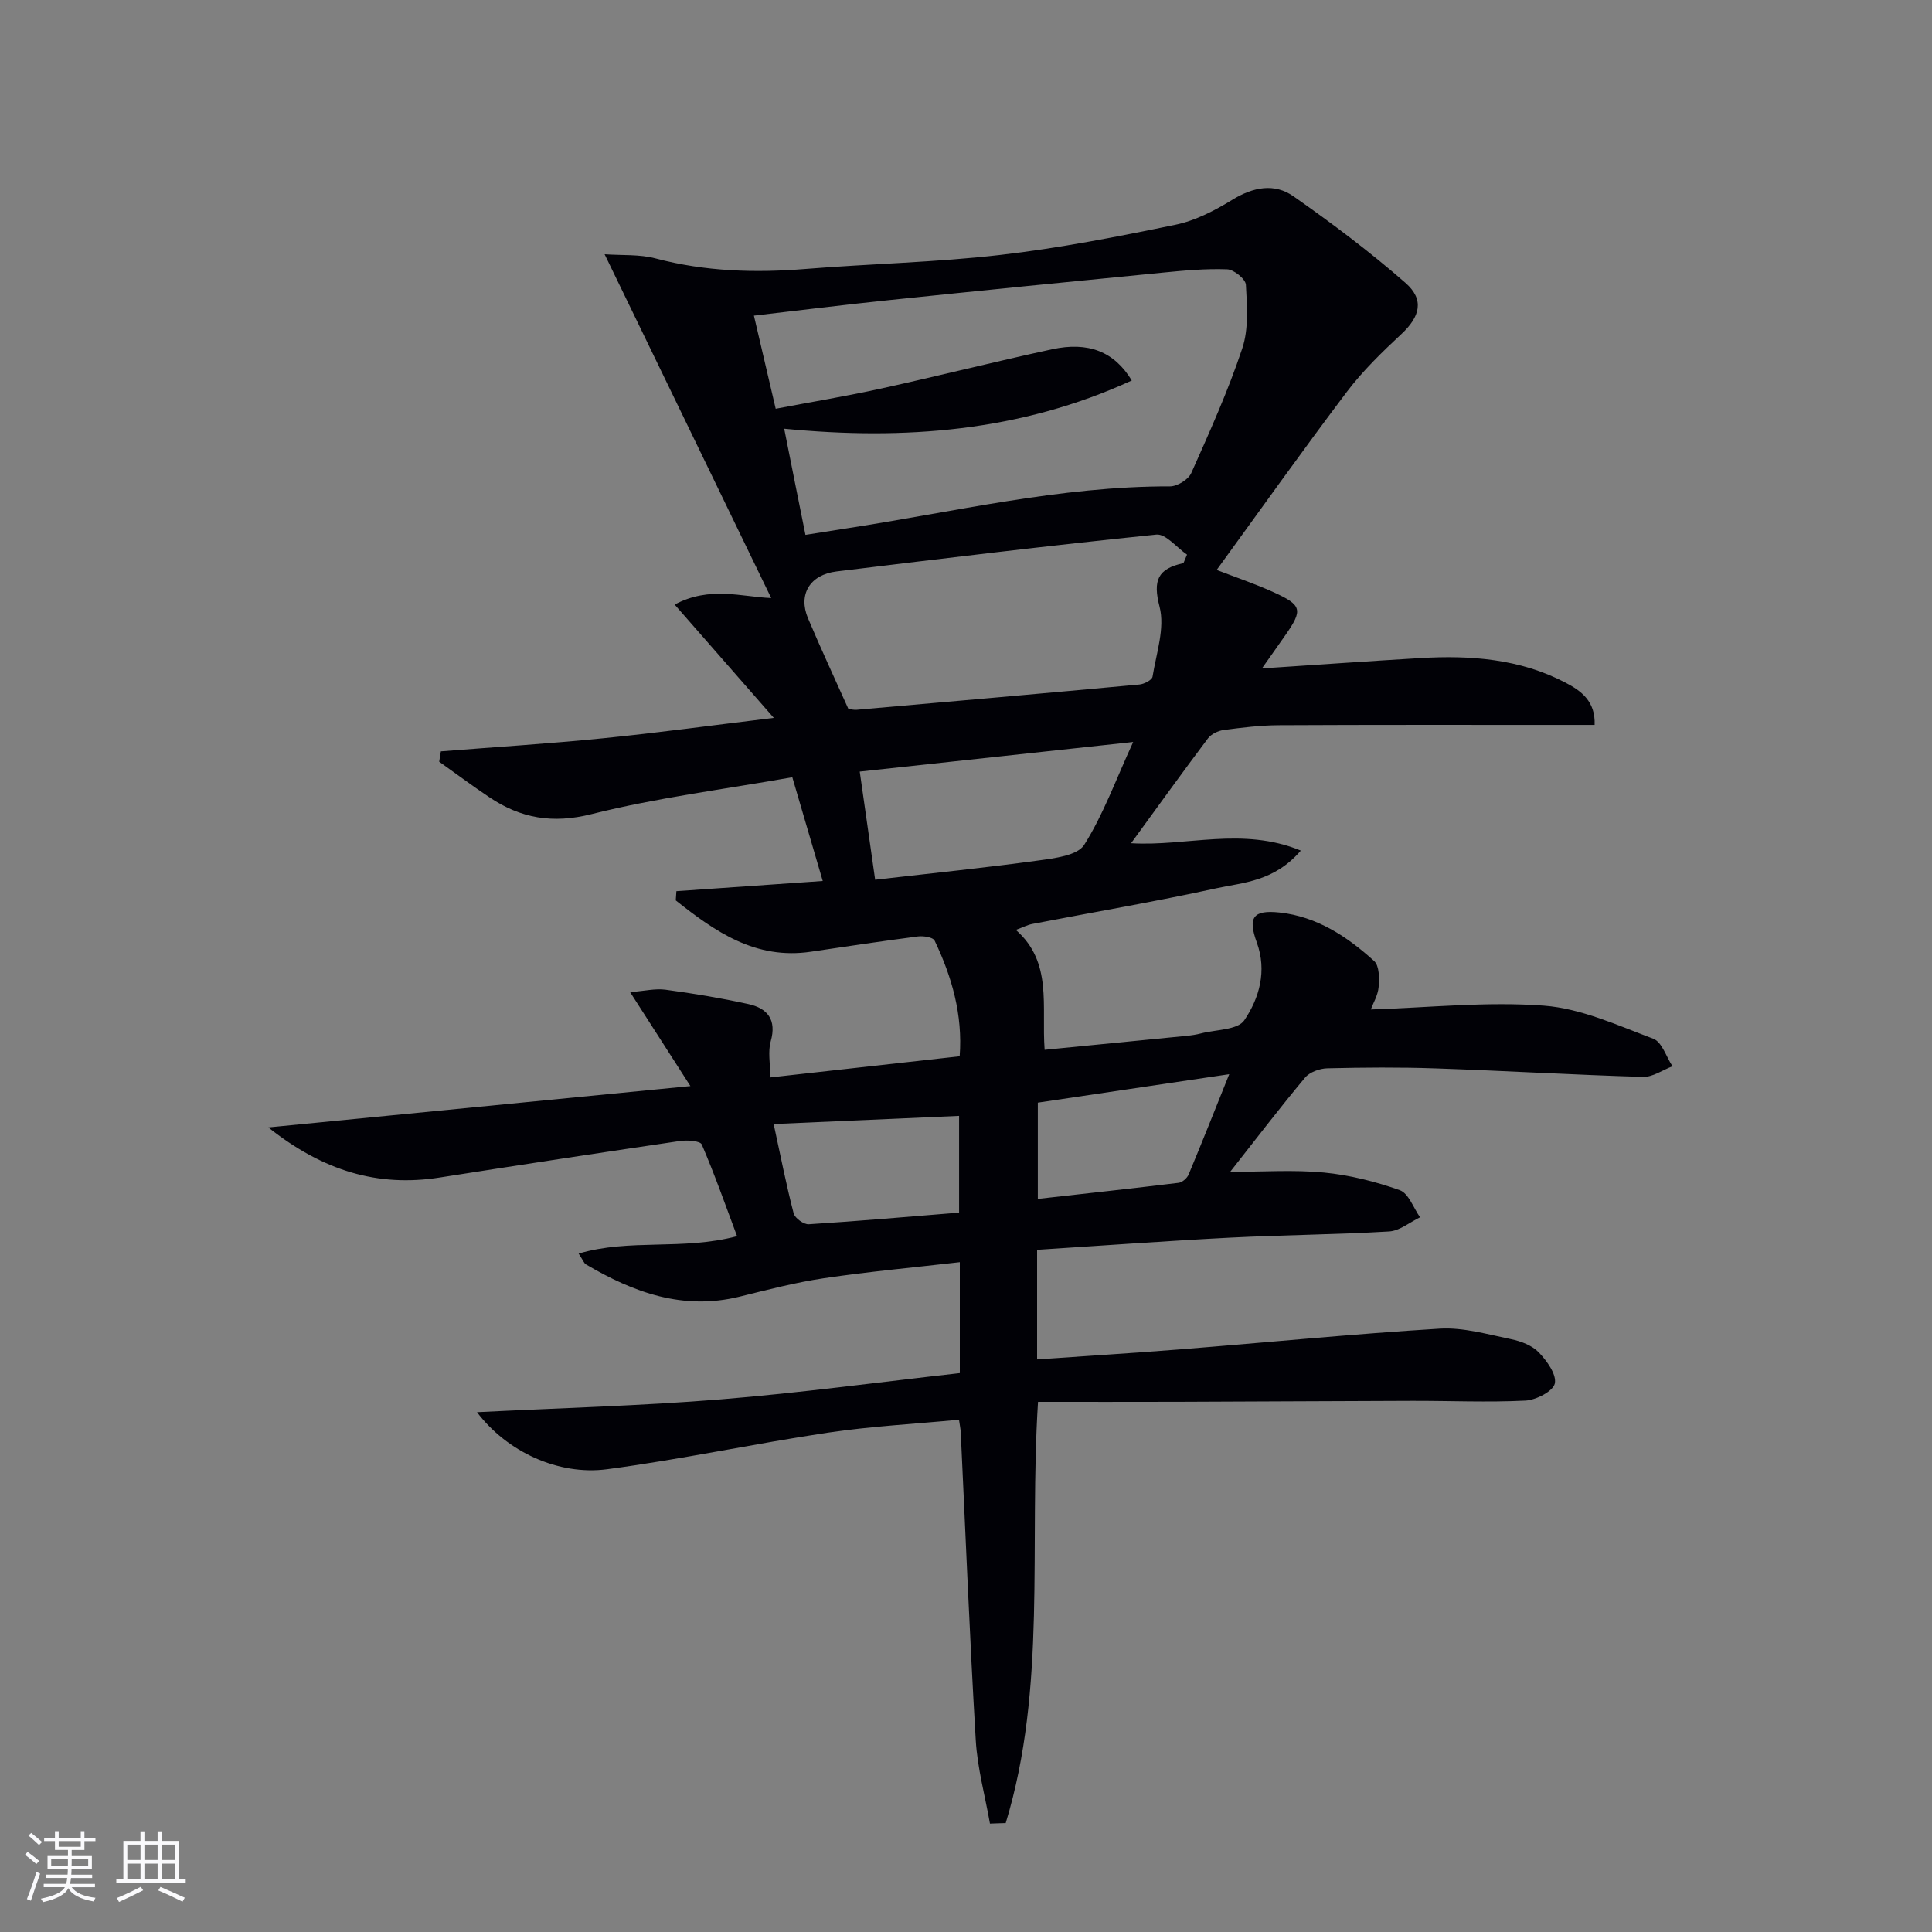 <svg enable-background="new 0 0 400 400" viewBox="0 0 400 400" xmlns="http://www.w3.org/2000/svg"><rect x="0" y="0" width="400" height="400" fill="#808080" stroke="none"/><path d="m204.96 377.56c-1.01-5.75-2.6-11.47-2.94-17.26-1.26-21.25-2.1-42.52-3.11-63.79-.03-.64-.17-1.27-.36-2.57-9.18.88-18.27 1.35-27.23 2.69-15.25 2.28-30.35 5.54-45.63 7.56-10.16 1.34-20.78-3.68-26.93-11.81 17.33-.87 33.9-1.31 50.4-2.65 16.52-1.34 32.96-3.58 49.56-5.44 0-7.55 0-14.51 0-22.97-9.54 1.1-18.86 1.95-28.11 3.32-5.89.87-11.7 2.39-17.49 3.82-11.71 2.88-21.97-.87-31.82-6.69-.38-.22-.55-.79-1.5-2.23 10.64-3.15 21.42-.6 32.8-3.6-2.36-6.32-4.62-12.74-7.3-18.98-.33-.77-3.03-.95-4.53-.73-16.58 2.44-33.16 4.96-49.72 7.56-12.89 2.02-24.15-1.38-35.5-10.37 29.57-2.9 57.75-5.66 87.39-8.56-4.52-7.04-8.22-12.81-12.48-19.45 2.96-.23 5.21-.79 7.35-.5 5.74.77 11.47 1.73 17.13 2.97 3.96.87 5.9 3.23 4.63 7.72-.6 2.11-.1 4.53-.1 7.47 13.11-1.46 25.91-2.89 39.22-4.38.65-8.61-1.61-16.45-5.19-23.95-.33-.69-2.3-1-3.43-.86-7.4.96-14.77 2.06-22.15 3.16-11.51 1.72-19.87-4.17-28.01-10.62.04-.64.09-1.27.13-1.91 9.82-.68 19.63-1.37 30.3-2.11-2.22-7.56-4.15-14.15-6.3-21.48-14.23 2.52-28.09 4.25-41.54 7.63-8.09 2.04-14.68.88-21.19-3.49-3.52-2.36-6.92-4.9-10.38-7.36.12-.71.23-1.42.35-2.14 11.2-.89 22.41-1.59 33.59-2.71 11.23-1.12 22.43-2.66 35.34-4.22-7.17-8.19-13.65-15.6-20.53-23.46 7.26-3.88 13.82-1.6 19.99-1.35-11.41-23.55-22.74-46.93-34.49-71.18 3.6.26 7.22-.02 10.54.86 10.27 2.72 20.59 3.03 31.1 2.18 13.42-1.08 26.92-1.36 40.28-2.9 12.17-1.4 24.26-3.77 36.28-6.25 4.12-.85 8.14-2.95 11.78-5.18 4.29-2.63 8.69-3.49 12.65-.7 7.99 5.6 15.83 11.49 23.17 17.91 4 3.5 3 7.02-.82 10.59-4 3.73-7.99 7.6-11.28 11.94-9.12 12.06-17.88 24.4-26.98 36.91 3.77 1.46 7.93 2.85 11.91 4.67 5.76 2.63 5.93 3.62 2.37 8.75-1.41 2.03-2.84 4.03-4.91 6.97 11.49-.76 22.12-1.51 32.76-2.14 10.4-.62 20.62.14 30.06 5.07 3.23 1.68 6.26 3.84 6.06 8.77-2.57 0-4.98 0-7.39 0-19.33 0-38.66-.04-57.99.06-3.81.02-7.63.49-11.41.99-1.16.15-2.59.83-3.27 1.74-5.28 7.02-10.42 14.16-15.91 21.7 11.44.7 23.05-3.46 35.14 1.53-5.57 6.44-11.89 6.58-17.53 7.81-12.63 2.76-25.39 4.93-38.08 7.38-.95.18-1.85.66-3.39 1.23 7.65 6.71 5.29 15.7 5.96 24.82 10.03-.98 19.72-1.93 29.41-2.89.99-.1 1.99-.25 2.95-.5 3.09-.81 7.6-.7 8.97-2.71 3.13-4.61 4.73-10.24 2.6-16.11-1.89-5.18-.81-6.8 4.72-6.21 7.72.83 14 4.98 19.57 10.04 1.08.98 1.09 3.58.93 5.38-.14 1.71-1.14 3.35-1.62 4.65 12.03-.38 24.02-1.68 35.85-.79 7.69.58 15.25 4.07 22.64 6.85 1.79.67 2.67 3.73 3.97 5.7-2.04.77-4.1 2.26-6.11 2.2-14.29-.42-28.57-1.27-42.86-1.76-7.49-.26-15-.2-22.49-.02-1.58.04-3.66.78-4.62 1.94-5.22 6.24-10.16 12.71-15.5 19.5 6.7 0 13.09-.46 19.39.14 5.32.51 10.67 1.86 15.72 3.65 1.84.65 2.83 3.67 4.21 5.62-2.13 1.02-4.22 2.8-6.41 2.93-10.96.65-21.95.72-32.91 1.28-13.26.68-26.5 1.66-39.97 2.52v22.69c10.05-.7 19.91-1.31 29.76-2.09 17.87-1.42 35.73-3.19 53.62-4.28 4.86-.29 9.87 1.18 14.74 2.18 2.05.42 4.36 1.29 5.74 2.73 1.68 1.75 3.73 4.58 3.33 6.45-.35 1.6-3.88 3.43-6.09 3.54-7.81.39-15.65.03-23.48.05-16.12.04-32.25.15-48.37.2-9.62.03-19.24.01-29.06.01-1.89 29.92 1.86 59.15-6.69 87.21-1.11.02-2.18.07-3.26.11zm-38.2-266.82c3.14-.5 5.75-.92 8.36-1.32 22.3-3.4 44.35-8.78 67.12-8.72 1.51 0 3.8-1.41 4.4-2.76 3.79-8.49 7.63-17 10.56-25.81 1.35-4.05.99-8.78.75-13.17-.07-1.19-2.48-3.15-3.87-3.2-4.46-.17-8.97.25-13.43.69-18.84 1.84-37.69 3.72-56.52 5.68-9.19.95-18.36 2.1-28.04 3.22 1.56 6.69 2.99 12.77 4.51 19.28 7.55-1.44 14.72-2.62 21.81-4.18 11.82-2.6 23.56-5.57 35.38-8.13 7.49-1.63 12.9.44 16.53 6.46-23.06 10.59-47.14 12.4-71.96 9.98 1.51 7.63 2.91 14.58 4.4 21.98zm78.26 5.85c.25-.59.49-1.17.74-1.76-2.12-1.45-4.39-4.34-6.34-4.15-22.1 2.26-44.16 4.94-66.21 7.63-5.54.67-8 4.77-5.92 9.7 2.64 6.25 5.51 12.41 8.36 18.77.46.05 1.12.23 1.76.17 19.5-1.71 39-3.42 58.49-5.23.99-.09 2.61-.93 2.72-1.62.78-4.84 2.6-10.07 1.45-14.5-1.4-5.42-.41-7.85 4.95-9.01zm-67.02 43.16c1.15 8.06 2.16 15.13 3.19 22.39 11.82-1.36 22.85-2.48 33.83-3.99 3.33-.46 8.05-1.02 9.45-3.23 3.94-6.23 6.49-13.35 10.14-21.3-19.83 2.14-38.02 4.11-56.61 6.13zm-17.82 72.97c1.5 6.93 2.64 12.76 4.14 18.5.26.99 2.1 2.32 3.13 2.25 10.38-.66 20.75-1.57 31.12-2.41 0-7.05 0-13.27 0-20.03-12.63.56-24.86 1.09-38.39 1.69zm54.69-4.43v19.93c10.07-1.13 19.62-2.17 29.15-3.33.76-.09 1.75-.96 2.07-1.71 2.73-6.54 5.34-13.13 8.41-20.78-13.8 2.04-26.58 3.94-39.63 5.89z" fill="#010106"/><g fill="#fafafc"><path d="m5.17 384 .55-.58c.85.61 1.65 1.24 2.4 1.87l-.59.64c-.83-.73-1.62-1.38-2.36-1.93m1.22 9.53-.82-.34c.71-1.76 1.37-3.64 1.98-5.63.24.13.5.25.76.36-.6 1.67-1.24 3.54-1.92 5.61m-.5-13.5.57-.54c.56.44 1.31 1.06 2.26 1.87l-.64.64c-.68-.66-1.41-1.32-2.19-1.97m3.25.46h2.24v-1.36h.77v1.36h4.57v-1.36h.76v1.36h2.28v.69h-2.28v1.84h-2.64v1.26h4.18v2.64h-4.21c0 .45-.02.86-.05 1.21h4.32v.69h-4.38c-.04.34-.1.75-.19 1.22h5.15v.69h-4.82c.87 1.19 2.51 1.92 4.93 2.19-.17.32-.3.57-.37.76-2.77-.49-4.52-1.41-5.26-2.76-.56 1.26-2.3 2.23-5.24 2.9-.12-.24-.26-.48-.43-.72 2.73-.55 4.38-1.34 4.96-2.38h-4.38v-.69h4.65c.1-.38.17-.79.21-1.22h-4.32v-.69h4.4c.03-.34.05-.75.05-1.21h-4.2v-2.64h4.23v-1.26h-2.69v-1.84h-2.24zm1.46 4.46v1.29h3.45c.01-.4.02-.57.01-.53v-.32-.45h-3.46zm1.55-2.59h4.57v-1.19h-4.57zm6.11 2.59h-3.42v.77c-.01.19-.01.37-.02.53h3.44z"/><path d="m32.63 379.16h.82v1.98h3.54v7.89h1.46v.78h-14.37v-.78h1.46v-7.89h3.54v-1.98h.82v1.98h2.73zm-3.49 11.48.5.73c-1.61.82-3.28 1.63-5 2.41-.13-.27-.28-.55-.44-.82 1.75-.72 3.4-1.49 4.94-2.32m-2.78-5.55h2.73v-3.18h-2.73zm0 3.95h2.73v-3.2h-2.73zm3.54-3.95h2.73v-3.18h-2.73zm0 3.95h2.73v-3.2h-2.73zm7.89 4.68c-1.84-.92-3.51-1.7-5.02-2.32l.45-.73c1.89.8 3.57 1.55 5.04 2.23zm-1.62-11.81h-2.73v3.18h2.73zm-2.73 7.13h2.73v-3.2h-2.73z"/></g></svg>
